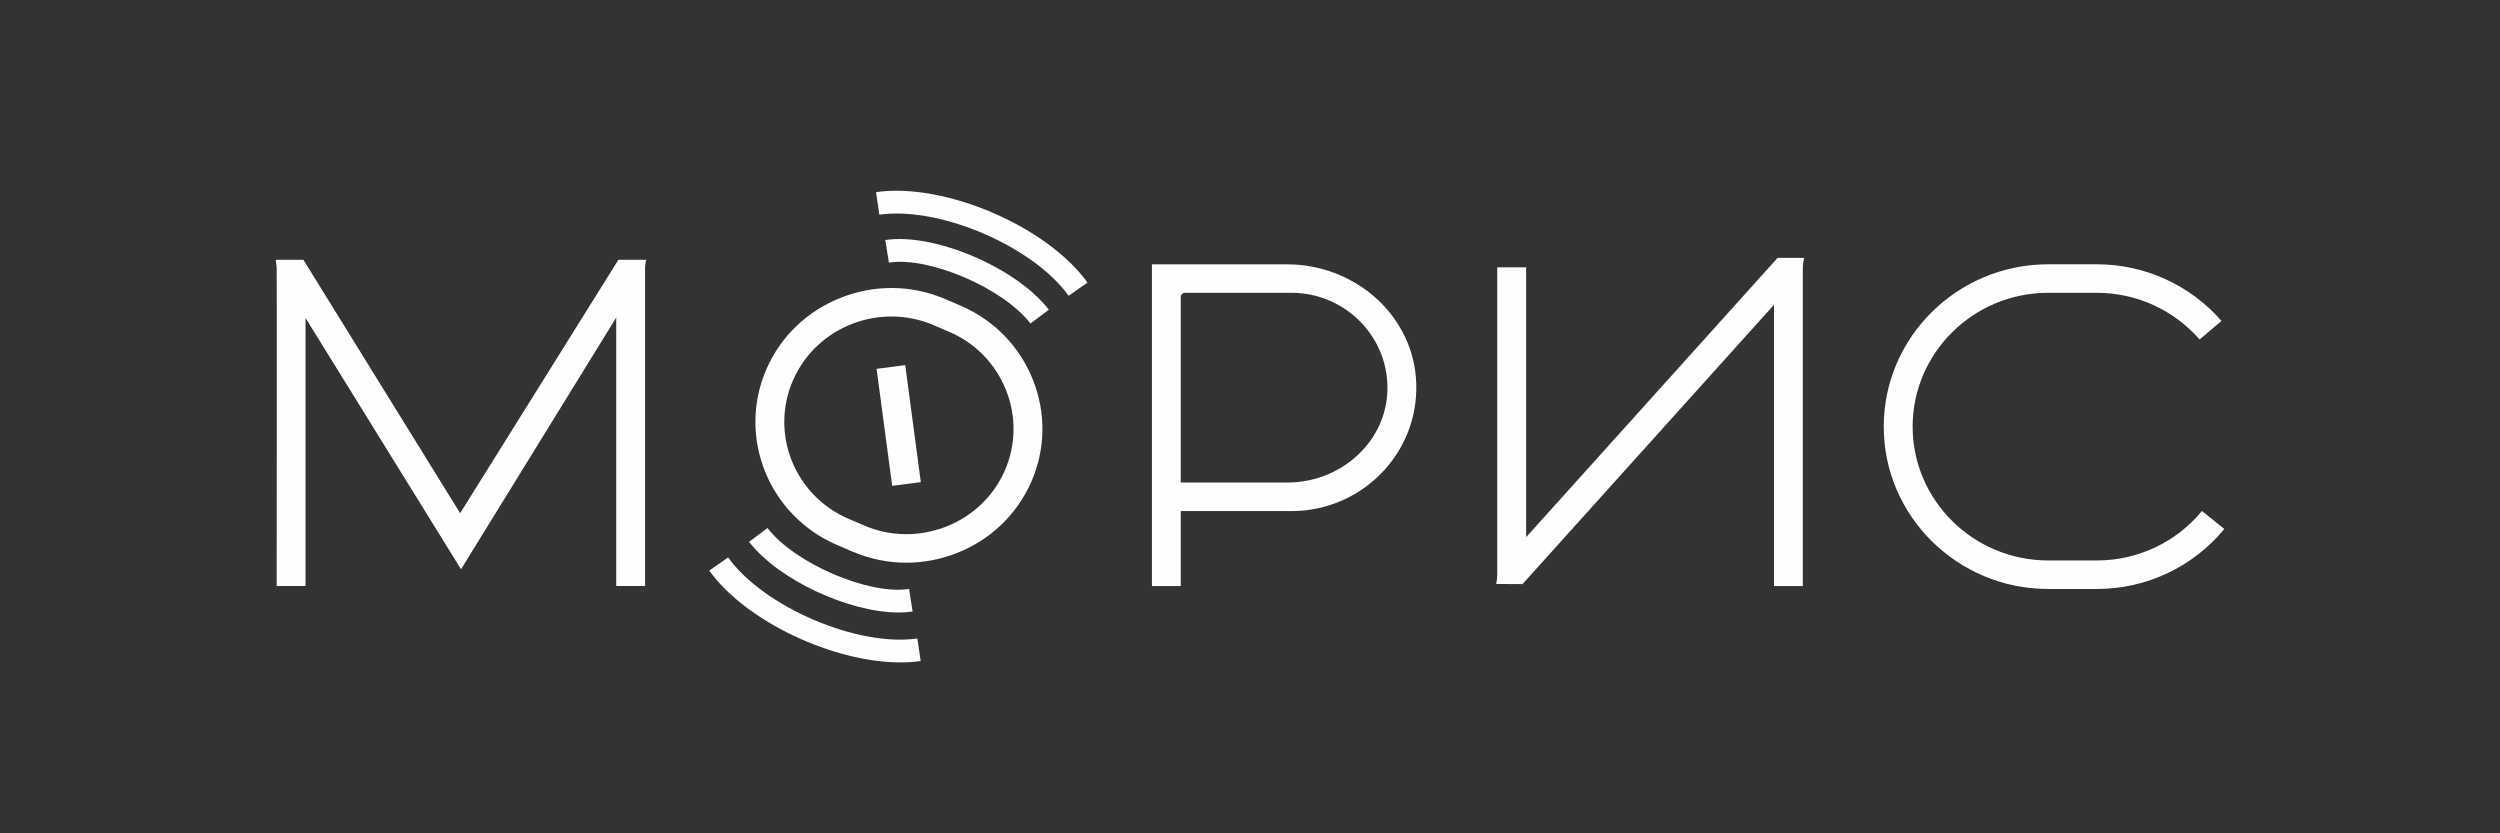 <svg width="126" height="42" viewBox="0 0 126 42" fill="none" xmlns="http://www.w3.org/2000/svg">
<rect x="0" y="0" width="126" height="42" fill="#333333" stroke="none"/>
<path d="M32.514 29.536H31.058V16.006L23.235 28.691L15.399 16.026V29.536L13.944 29.536C13.944 29.536 13.962 13.679 13.944 13.471C13.926 13.263 13.894 13.094 13.894 13.094H15.292L23.191 25.865L31.166 13.094H32.573C32.573 13.094 32.516 13.288 32.511 13.471C32.507 13.717 32.511 29.536 32.511 29.536H32.514H32.514Z" fill="#FEFEFE"/>
<path d="M90.864 29.538H89.409V15.361L76.734 29.439L75.406 29.432C75.406 29.432 75.461 29.172 75.461 28.962C75.461 28.174 75.461 13.473 75.461 13.473H76.917V27.073L89.592 12.996H90.933C90.933 12.996 90.864 13.258 90.862 13.473C90.862 13.601 90.862 29.538 90.862 29.538H90.864Z" fill="#FEFEFE"/>
<path d="M45.681 28.36C44.761 28.36 43.841 28.175 42.973 27.802L42.193 27.468C38.731 25.986 37.136 22.002 38.637 18.584C39.362 16.935 40.699 15.661 42.404 14.994C44.108 14.33 45.967 14.357 47.637 15.073L48.417 15.408C50.088 16.124 51.378 17.443 52.053 19.126C52.726 20.809 52.699 22.643 51.973 24.292C51.248 25.941 49.911 27.215 48.207 27.881C47.388 28.2 46.532 28.36 45.68 28.36L45.681 28.36ZM43.552 26.485C44.866 27.048 46.33 27.068 47.674 26.546C49.017 26.022 50.069 25.019 50.639 23.723C51.209 22.424 51.23 20.98 50.701 19.654C50.17 18.328 49.154 17.287 47.841 16.725L47.06 16.39C44.335 15.223 41.154 16.465 39.973 19.155C38.79 21.846 40.047 24.985 42.774 26.151L43.555 26.485H43.552L43.552 26.485Z" fill="#FEFEFE"/>
<path d="M51.935 16.304C50.566 14.524 46.832 12.918 44.8 13.235L44.619 12.098C47.07 11.719 51.232 13.49 52.862 15.611L51.935 16.304Z" fill="#FEFEFE"/>
<path d="M53.857 14.904C52.065 12.408 47.345 10.386 44.319 10.82L44.152 9.684C47.596 9.185 52.77 11.403 54.809 14.242L53.859 14.906L53.857 14.904Z" fill="#FEFEFE"/>
<path d="M45.28 30.869C42.8 30.869 39.234 29.231 37.754 27.307L38.681 26.613C40.049 28.391 43.784 30.002 45.816 29.683L45.996 30.819C45.77 30.853 45.532 30.871 45.28 30.871V30.869L45.28 30.869Z" fill="#FEFEFE"/>
<path d="M45.383 33.386C42.01 33.386 37.591 31.328 35.747 28.758L36.697 28.094C38.489 30.59 43.209 32.614 46.234 32.18L46.401 33.316C46.074 33.364 45.733 33.386 45.381 33.386H45.383V33.386Z" fill="#FEFEFE"/>
<path d="M45.623 18.402L44.18 18.59L44.966 24.487L46.409 24.299L45.623 18.402Z" fill="#FEFEFE"/>
<path d="M59.487 29.538H58.08C58.066 29.538 58.057 29.527 58.057 29.516V13.347C58.057 13.333 58.068 13.324 58.08 13.324L64.88 13.324C68.169 13.324 71.059 15.728 71.356 18.962C71.695 22.651 68.752 25.759 65.084 25.759H59.533C59.519 25.759 59.51 25.771 59.51 25.782V29.518C59.51 29.532 59.498 29.541 59.487 29.541L59.487 29.538L59.487 29.538ZM59.533 24.32H64.892C67.482 24.32 69.755 22.396 69.917 19.846C70.093 17.072 67.858 14.756 65.084 14.756L59.727 14.756C59.606 14.756 59.51 14.854 59.51 14.971V24.296C59.51 24.309 59.521 24.318 59.533 24.318L59.533 24.32H59.533Z" fill="#FEFEFE"/>
<path d="M105.685 29.684H103.23C98.66 29.684 94.941 26.013 94.941 21.502C94.941 16.991 98.66 13.32 103.23 13.32H105.685C108.09 13.32 110.378 14.359 111.962 16.173L110.861 17.111C109.555 15.615 107.669 14.757 105.685 14.757L103.23 14.757C99.461 14.757 96.397 17.784 96.397 21.502C96.397 25.22 99.463 28.247 103.23 28.247H105.685C107.74 28.247 109.669 27.339 110.978 25.753L112.106 26.661C110.518 28.581 108.177 29.684 105.685 29.684V29.684H105.685Z" fill="#FEFEFE"/>
</svg>
